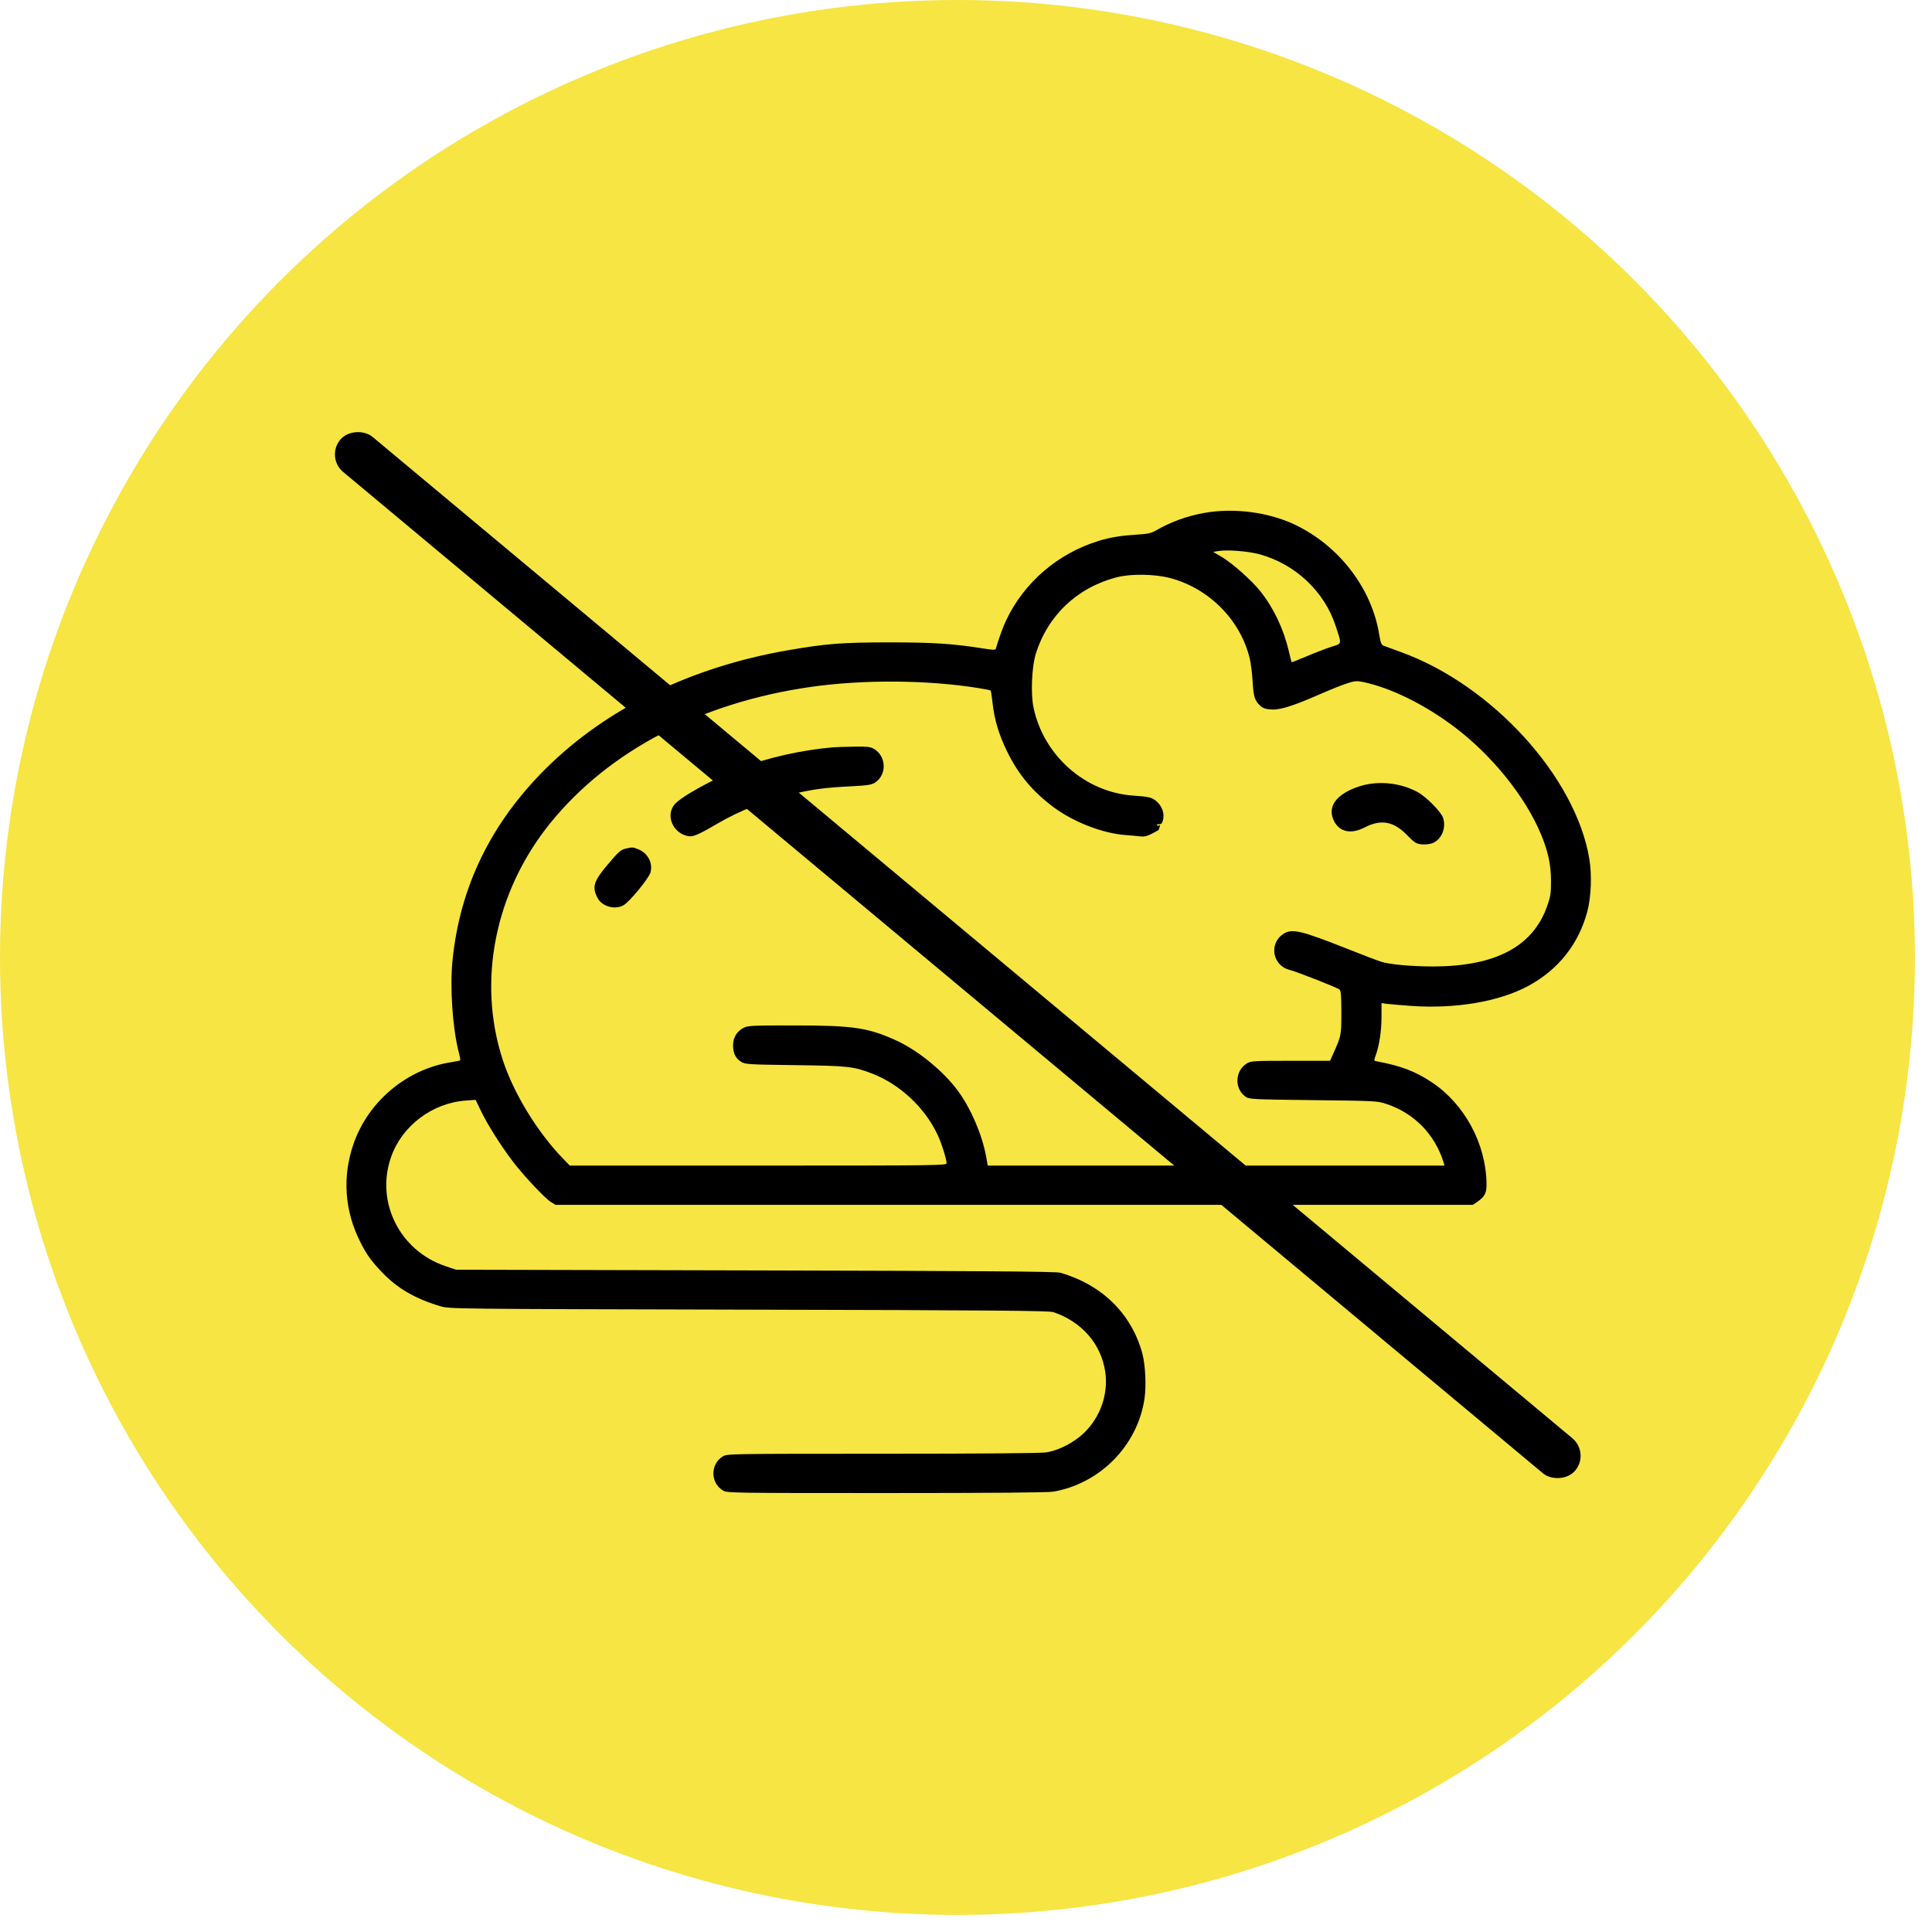 <?xml version="1.0" encoding="UTF-8"?> <svg xmlns="http://www.w3.org/2000/svg" width="88" height="88" viewBox="0 0 88 88" fill="none"> <circle cx="43.611" cy="43.611" r="43.611" fill="#F6E543"></circle> <path fill-rule="evenodd" clip-rule="evenodd" d="M54.87 23.36C54.085 23.497 53.319 23.774 52.662 24.157C52.436 24.289 52.292 24.32 51.767 24.352C51.049 24.397 50.581 24.474 50.057 24.633C48.199 25.197 46.651 26.521 45.836 28.241C45.674 28.584 45.531 28.976 45.354 29.56C45.34 29.606 45.191 29.602 44.837 29.545C43.41 29.318 42.546 29.261 40.52 29.26C38.354 29.26 37.659 29.314 35.905 29.616C31.469 30.382 27.628 32.258 24.857 35.013C22.364 37.49 20.953 40.388 20.614 43.72C20.487 44.966 20.611 46.824 20.895 47.922C20.945 48.114 20.974 48.283 20.96 48.297C20.946 48.31 20.764 48.348 20.554 48.381C18.54 48.692 16.783 50.155 16.109 52.084C15.582 53.592 15.691 55.162 16.424 56.598C16.711 57.16 16.914 57.441 17.394 57.944C18.099 58.683 18.9 59.15 20.054 59.495C20.471 59.62 20.488 59.62 34.106 59.653C45.316 59.679 47.783 59.7 47.979 59.766C49.273 60.202 50.154 61.213 50.342 62.48C50.489 63.465 50.137 64.508 49.414 65.23C48.959 65.686 48.238 66.064 47.651 66.155C47.406 66.193 44.647 66.216 40.192 66.216C33.242 66.217 33.118 66.219 32.927 66.335C32.35 66.686 32.35 67.536 32.927 67.887C33.118 68.004 33.242 68.006 40.375 68.006C45.184 68.006 47.748 67.985 47.983 67.943C50.125 67.564 51.819 65.831 52.131 63.7C52.216 63.118 52.17 62.164 52.032 61.652C51.545 59.845 50.194 58.515 48.292 57.971C48.098 57.915 44.863 57.89 34.404 57.866L20.77 57.834L20.285 57.669C18.198 56.962 17.095 54.742 17.814 52.696C18.312 51.278 19.687 50.24 21.214 50.129L21.665 50.096L21.924 50.636C22.212 51.236 22.821 52.197 23.367 52.914C23.852 53.55 24.82 54.581 25.087 54.746L25.305 54.88L46.195 54.88L67.085 54.88L67.282 54.746C67.629 54.51 67.718 54.337 67.71 53.907C67.679 52.082 66.708 50.288 65.211 49.292C64.465 48.796 63.803 48.545 62.705 48.341C62.576 48.317 62.575 48.311 62.664 48.064C62.827 47.611 62.926 46.948 62.926 46.311V45.687L63.12 45.718C63.226 45.735 63.744 45.779 64.27 45.817C66.292 45.961 68.281 45.624 69.601 44.913C70.972 44.176 71.9 43.011 72.296 41.533C72.477 40.86 72.515 39.846 72.388 39.099C71.757 35.374 67.954 31.204 63.821 29.705C63.443 29.568 63.081 29.434 63.015 29.409C62.921 29.371 62.881 29.267 62.825 28.921C62.489 26.803 60.995 24.854 58.973 23.895C57.779 23.329 56.214 23.124 54.87 23.36ZM57.385 25.251C59.004 25.698 60.322 26.94 60.834 28.501C61.122 29.38 61.138 29.302 60.642 29.461C60.405 29.537 59.904 29.73 59.528 29.889C59.153 30.047 58.84 30.172 58.833 30.164C58.825 30.157 58.764 29.917 58.697 29.631C58.46 28.634 58.007 27.686 57.406 26.928C57.03 26.456 56.14 25.661 55.68 25.388L55.259 25.139L55.497 25.099C55.91 25.03 56.86 25.106 57.385 25.251ZM53.315 26.334C55.09 26.81 56.515 28.261 56.928 30.013C56.977 30.22 57.034 30.685 57.056 31.046C57.097 31.74 57.151 31.911 57.402 32.145C57.52 32.256 57.641 32.297 57.905 32.316C58.307 32.345 58.901 32.157 60.187 31.592C60.601 31.41 61.124 31.202 61.349 31.129C61.712 31.012 61.795 31.005 62.088 31.065C63.332 31.323 64.876 32.08 66.232 33.1C67.947 34.389 69.476 36.282 70.19 38C70.514 38.778 70.644 39.383 70.646 40.114C70.647 40.694 70.627 40.83 70.468 41.28C69.82 43.115 68.114 44.017 65.283 44.021C64.306 44.022 63.283 43.929 62.896 43.803C62.732 43.749 62.071 43.497 61.427 43.241C59.23 42.37 58.844 42.28 58.445 42.547C57.781 42.99 57.968 43.992 58.749 44.18C59.048 44.251 60.929 44.992 61.012 45.071C61.079 45.134 61.097 45.358 61.097 46.123C61.097 47.153 61.091 47.185 60.74 47.967L60.582 48.318L58.786 48.318C57.098 48.318 56.977 48.325 56.794 48.437C56.235 48.778 56.216 49.614 56.759 49.97C56.91 50.069 57.161 50.08 59.82 50.11C62.631 50.142 62.729 50.146 63.135 50.279C64.409 50.695 65.361 51.668 65.757 52.956L65.798 53.091H55.395H44.991L44.912 52.658C44.731 51.677 44.228 50.504 43.641 49.699C42.989 48.804 41.822 47.848 40.828 47.395C39.535 46.806 38.867 46.708 36.163 46.707C34.244 46.707 34.057 46.716 33.866 46.817C33.558 46.981 33.39 47.263 33.39 47.614C33.39 47.974 33.506 48.21 33.761 48.366C33.945 48.479 34.087 48.488 36.194 48.515C38.626 48.546 38.89 48.575 39.734 48.903C40.994 49.392 42.13 50.456 42.705 51.685C42.886 52.071 43.116 52.8 43.116 52.986C43.116 53.085 42.673 53.091 34.535 53.091H25.953L25.659 52.788C24.479 51.575 23.388 49.789 22.893 48.258C21.729 44.664 22.55 40.599 25.067 37.489C27.735 34.194 31.928 32.002 36.936 31.287C39.32 30.946 42.26 30.967 44.57 31.341C44.86 31.388 45.109 31.438 45.123 31.452C45.137 31.466 45.177 31.726 45.211 32.03C45.296 32.797 45.509 33.498 45.891 34.267C46.401 35.295 47.036 36.053 47.975 36.756C48.89 37.44 50.217 37.957 51.261 38.035C51.49 38.051 51.788 38.079 51.923 38.096C52.111 38.119 52.24 38.09 52.475 37.971C52.644 37.885 52.782 37.804 52.782 37.791C52.782 37.778 52.8 37.72 52.822 37.663C52.848 37.595 52.839 37.573 52.796 37.599C52.76 37.622 52.716 37.616 52.698 37.587C52.68 37.558 52.724 37.538 52.794 37.542C52.892 37.547 52.935 37.502 52.974 37.354C53.049 37.066 52.936 36.726 52.693 36.513C52.472 36.319 52.361 36.291 51.616 36.239C49.425 36.087 47.529 34.41 47.074 32.22C46.944 31.594 46.995 30.383 47.176 29.793C47.714 28.046 49.051 26.772 50.843 26.3C51.501 26.126 52.597 26.142 53.315 26.334ZM37.955 34.039C36.555 34.154 34.953 34.513 33.756 34.978C32.504 35.465 30.997 36.296 30.713 36.656C30.311 37.167 30.658 37.955 31.341 38.084C31.572 38.127 31.805 38.027 32.704 37.5C33.668 36.935 34.909 36.443 36.015 36.187C37.1 35.936 37.562 35.875 38.833 35.812C39.472 35.78 39.691 35.747 39.833 35.661C40.396 35.319 40.389 34.465 39.82 34.118C39.651 34.015 39.529 34.001 38.909 34.009C38.515 34.014 38.086 34.028 37.955 34.039ZM61.92 35.817C60.864 36.159 60.435 36.745 60.763 37.398C61.015 37.899 61.543 38.009 62.159 37.688C62.9 37.303 63.479 37.408 64.092 38.04C64.421 38.379 64.502 38.431 64.734 38.457C64.88 38.474 65.097 38.455 65.217 38.416C65.642 38.275 65.887 37.725 65.732 37.255C65.637 36.969 64.957 36.285 64.55 36.067C63.764 35.646 62.746 35.549 61.92 35.817ZM28.509 38.651C28.266 38.709 28.174 38.791 27.628 39.442C27.125 40.04 27.008 40.32 27.116 40.666C27.154 40.789 27.234 40.947 27.293 41.017C27.561 41.334 28.077 41.429 28.415 41.223C28.695 41.053 29.556 40 29.627 39.742C29.746 39.311 29.514 38.866 29.074 38.683C28.839 38.585 28.801 38.583 28.509 38.651Z" fill="black"></path> <rect x="14.83" y="20.829" width="2.084" height="73.272" rx="1.042" transform="rotate(-50.152 14.83 20.829)" fill="black"></rect> </svg> 